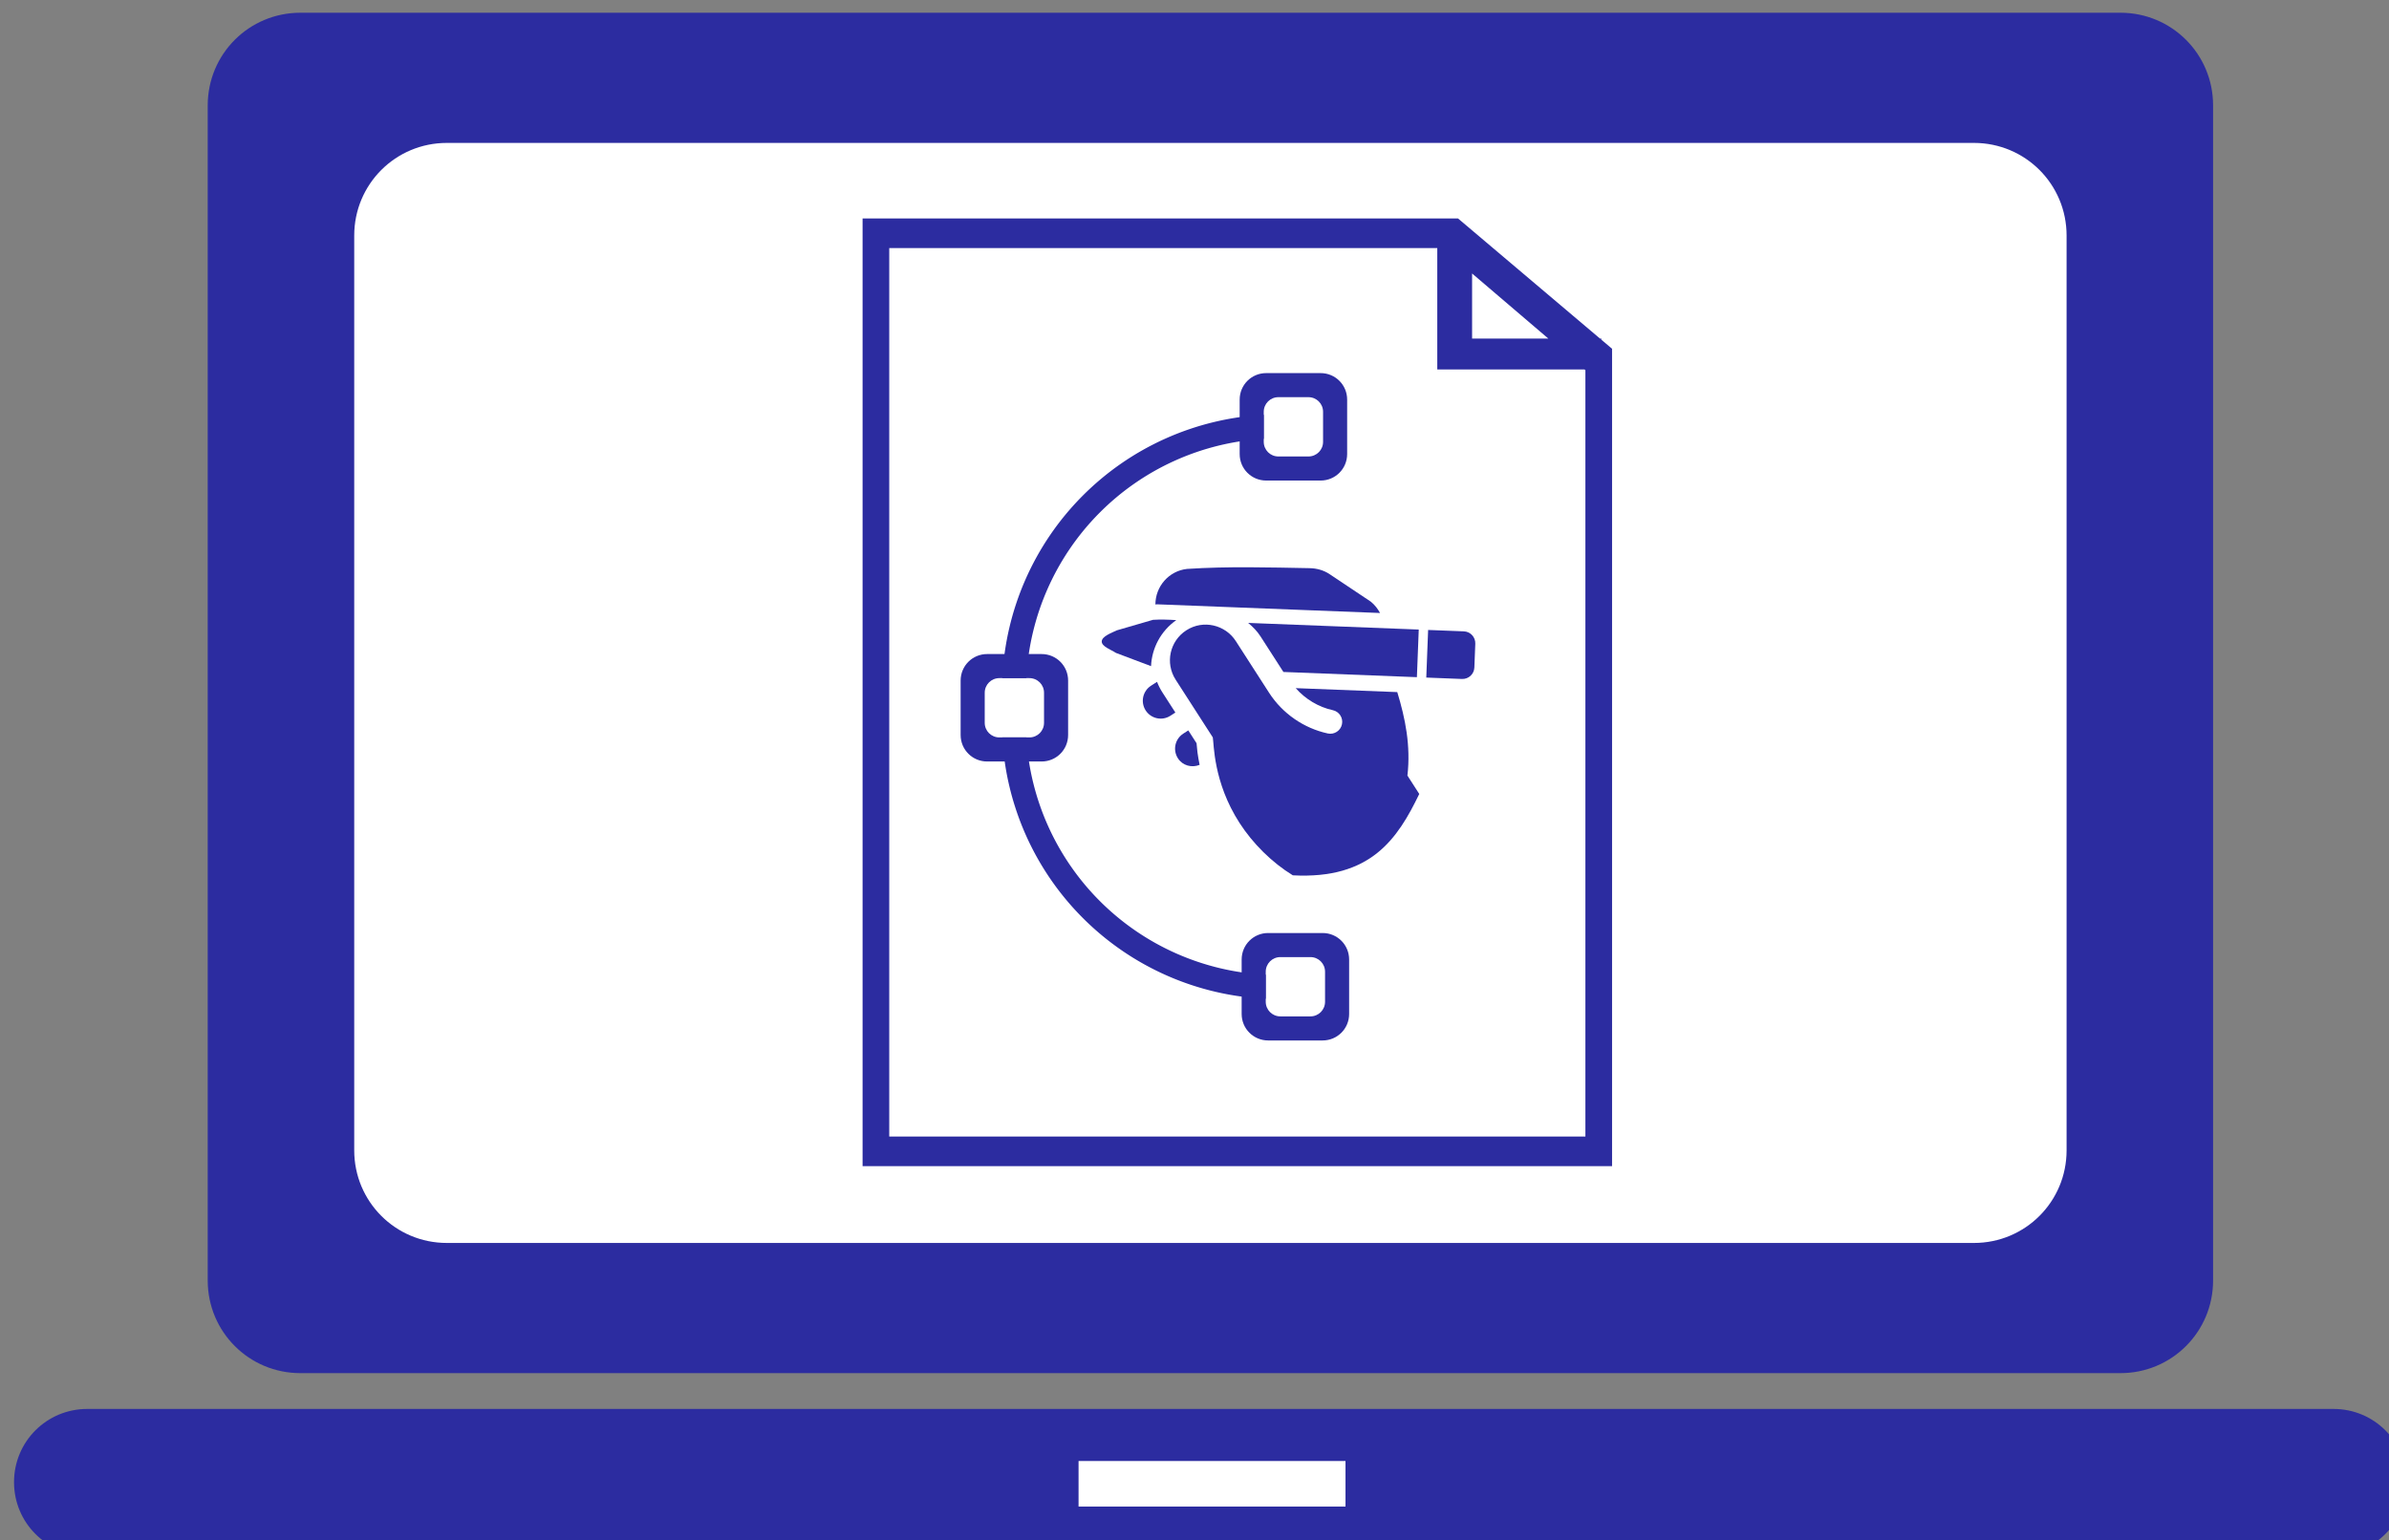 <?xml version="1.0" encoding="UTF-8" standalone="no"?>
<svg
   xmlns:dc="http://purl.org/dc/elements/1.1/"
   xmlns:cc="http://creativecommons.org/ns#"
   xmlns:rdf="http://www.w3.org/1999/02/22-rdf-syntax-ns#"
   xmlns:svg="http://www.w3.org/2000/svg"
   xmlns="http://www.w3.org/2000/svg"
   id="svg3409"
   version="1.1"
   viewBox="0 0 82.465 53.181"
   height="53.181mm"
   width="82.465mm">
  <rect x="0" y="0" width="82.465" height="53.181" fill="#808080" stroke="none"/>
  <defs
     id="defs3403" />
  <g
     transform="translate(-23.992,-60.375)"
     id="layer1">
    <g
       id="g1622"
       style="clip-rule:evenodd;fill-rule:evenodd;image-rendering:optimizeQuality;shape-rendering:geometricPrecision;text-rendering:geometricPrecision"
       transform="matrix(0.265,0,0,0.265,-283.509,-218.737)">
      <path
         d="m 1199.508,1054.912 h 237.078 c 6.686,0 12.069,5.383 12.069,12.069 v 153.116 c 0,6.686 -5.383,12.069 -12.069,12.069 h -237.078 c -6.686,0 -12.069,-5.383 -12.069,-12.069 v -153.116 c 0,-6.686 5.383,-12.069 12.069,-12.069 z"
         style="clip-rule:evenodd;fill:#2c2ca0;fill-opacity:1;fill-rule:evenodd;stroke-width:0.789;stroke-linecap:round;paint-order:markers fill stroke;image-rendering:optimizeQuality;shape-rendering:geometricPrecision;text-rendering:geometricPrecision"
         id="rect1257-6" />
      <path
         d="m 1218.591,1071.874 h 198.913 c 6.686,0 12.069,5.383 12.069,12.069 v 119.192 c 0,6.686 -5.383,12.069 -12.069,12.069 h -198.913 c -6.686,0 -12.069,-5.383 -12.069,-12.069 v -119.192 c 0,-6.686 5.383,-12.069 12.069,-12.069 z"
         style="clip-rule:evenodd;fill:#ffffff;fill-opacity:1;fill-rule:evenodd;stroke-width:0.789;stroke-linecap:round;paint-order:markers fill stroke;image-rendering:optimizeQuality;shape-rendering:geometricPrecision;text-rendering:geometricPrecision"
         id="rect1259-51" />
      <path
         d="m 1171.749,1236.83 h 292.595 c 5.286,0 9.541,4.255 9.541,9.541 0,5.286 -4.255,9.541 -9.541,9.541 h -292.595 c -5.286,0 -9.541,-4.255 -9.541,-9.541 0,-5.286 4.255,-9.541 9.541,-9.541 z"
         style="clip-rule:evenodd;fill:#2c2ca0;fill-opacity:1;fill-rule:evenodd;stroke-width:0.789;stroke-linecap:round;paint-order:markers fill stroke;image-rendering:optimizeQuality;shape-rendering:geometricPrecision;text-rendering:geometricPrecision"
         id="rect1261-9" />
      <path
         d="m 1300.873,1243.615 h 34.772 v 5.937 h -34.772 z"
         style="clip-rule:evenodd;fill:#ffffff;fill-opacity:1;fill-rule:evenodd;stroke-width:0.789;stroke-linecap:round;paint-order:markers fill stroke;image-rendering:optimizeQuality;shape-rendering:geometricPrecision;text-rendering:geometricPrecision"
         id="rect1267-6" />
      <path
         id="rect1250"
         style="opacity:1;fill:#2c2ca0;stroke-width:0.546"
         d="m 1272.741,1081.714 v 123.479 h 97.625 v -106.5 l -1.399,-1.184 v -0.145 h -0.172 l -18.494,-15.649 z m 3.472,3.859 h 71.387 v 15.82 h 19.18 l 0.114,0.097 v 99.843 h -90.68 z m 75.921,3.312 9.927,8.478 h -9.927 z" />
      <g
         id="g630"
         transform="matrix(0.056,0.087,-0.087,0.056,1337.327,1109.88)"
         style="fill:#2c2ca0">
        <path
           d="m 72.327,319.249 c -5.728,7.754 -11.714,16.388 -16.16,24.434 l -13.523,45.469 c -0.89,7.344 -3.874,19.812 1.419,23.515 5.293,3.707 15.305,-4.337 21.885,-7.195 L 103.873,377.339 C 85.463,364.308 73.315,343.234 72.327,319.249 Z"
           id="path598"
           style="fill:#2c2ca0" />
        <path
           d="m 301.073,18.801 c -6.793,-4.758 -16.137,-3.109 -20.895,3.684 l -25.812,36.863 49.152,34.418 25.812,-36.863 c 4.758,-6.793 3.109,-16.137 -3.684,-20.895 z m 0,0"
           id="path602"
           style="fill:#2c2ca0" />
        <path
           d="m 124.248,245.101 c 7.227,-2.324 14.785,-3.918 22.773,-3.918 h 53.219 L 296.702,103.425 247.549,69.007 Z m 0,0"
           id="path604"
           style="fill:#2c2ca0" />
        <path
           d="m 128.218,125.572 c -8.293,3.602 -15.041,9.638 -20.07,17.152 -28.474,42.548 -57.405,84.678 -82.668,130.164 -10.359,20.73 -3.008,45.559 16.074,57.816 0.348,-0.547 0.461,-1.191 0.832,-1.723 L 203.648,98.67 c -6.02,-0.363 -12.172,0.02 -18.371,2.113 z"
           id="path606"
           style="fill:#2c2ca0" />
        <path
           d="m 124.587,381.696 v 9.02 c 0,12.426 10.074,22.5 22.504,22.5 12.426,0 22.5,-10.074 22.5,-22.5 v -7.5 h -30.004 c -5.133,0 -10.148,-0.531 -15,-1.52 z m 0,0"
           id="path608"
           style="fill:#2c2ca0" />
        <path
           d="m 197.29,381.711 v 7.5 c 0,12.426 10.074,22.5 22.5,22.5 11.008,0 19.746,-8.059 21.695,-18.504 -4.887,-2.023 -9.852,-3.852 -14.59,-6.195 l -10.402,-5.305 H 197.29 Z m 0,0"
           id="path610"
           style="fill:#2c2ca0" />
        <path
           d="m 421.992,180.516 h -27.531 c -29.326,-23.986 -61.869,-36.672 -95.324,-46.152 l -73.398,104.832 c 18.25,-2.836 35.504,-11.148 48.637,-24.285 5.859,-5.859 15.355,-5.859 21.215,0 5.859,5.859 5.859,15.355 0,21.215 -21.859,21.855 -52.125,34.398 -83.035,34.398 h -77.582 c -24.031,0 -45.004,19.516 -45.004,45 0,24.906 20.102,45.004 45.004,45.004 h 86.406 c 7.203,2.816 47.281,30.004 108.609,30.004 31.039,0 64.031,-7.254 92.004,-20.707 57.551,-79.728 32.764,-135.67 0,-189.309 z"
           id="path612"
           style="fill:#2c2ca0" />
      </g>
      <g
         id="g1592"
         transform="translate(65.5,-1.75)"
         style="fill:#2c2ca0">
        <path
           id="rect1403-3-9"
           style="clip-rule:evenodd;fill:#2c2ca0;fill-rule:evenodd;stroke-width:0.212;image-rendering:optimizeQuality;shape-rendering:geometricPrecision;text-rendering:geometricPrecision"
           d="m 1230.562,1154.222 c 1.911,0 3.45,-1.539 3.45,-3.45 v -7.1 c 0,-1.911 -1.539,-3.45 -3.45,-3.45 h -7.1 c -1.911,0 -3.45,1.539 -3.45,3.45 v 7.1 c 0,1.911 1.539,3.45 3.45,3.45 z m -1.591,-3.137 h -3.919 c -1.055,0 -1.902,-0.849 -1.902,-1.904 v -3.917 c 0,-1.055 0.848,-1.904 1.902,-1.904 h 3.919 c 1.055,0 1.904,0.849 1.904,1.904 v 3.917 c 0,1.055 -0.849,1.904 -1.904,1.904 z" />
        <path
           id="path1448-3"
           style="clip-rule:evenodd;fill:#2c2ca0;fill-rule:evenodd;stroke-width:1.235;image-rendering:optimizeQuality;shape-rendering:geometricPrecision;text-rendering:geometricPrecision"
           d="m 1228.577,1143.359 a 32.889,32.889 0 0 1 30.92,-31.178 v -3.131 a 36.014,36.014 0 0 0 -34.051,34.309 z" />
        <path
           id="rect1403-6"
           style="clip-rule:evenodd;fill:#2c2ca0;fill-rule:evenodd;stroke-width:0.212;image-rendering:optimizeQuality;shape-rendering:geometricPrecision;text-rendering:geometricPrecision"
           d="m 1266.909,1117.616 c 1.911,0 3.45,-1.539 3.45,-3.45 v -7.1 c 0,-1.911 -1.539,-3.45 -3.45,-3.45 h -7.1 c -1.911,0 -3.45,1.539 -3.45,3.45 v 7.1 c 0,1.911 1.539,3.45 3.45,3.45 z m -1.591,-3.137 h -3.919 c -1.055,0 -1.903,-0.849 -1.903,-1.904 v -3.918 c 0,-1.055 0.848,-1.904 1.903,-1.904 h 3.919 c 1.055,0 1.904,0.849 1.904,1.904 v 3.918 c 0,1.055 -0.85,1.904 -1.904,1.904 z" />
        <path
           id="path1448-3-7"
           style="clip-rule:evenodd;fill:#2c2ca0;fill-rule:evenodd;stroke-width:1.235;image-rendering:optimizeQuality;shape-rendering:geometricPrecision;text-rendering:geometricPrecision"
           d="m 1259.754,1182.005 a 32.889,32.889 0 0 1 -31.178,-30.92 h -3.131 a 36.014,36.014 0 0 0 34.309,34.051 z" />
        <path
           id="rect1403-3-9-0"
           style="clip-rule:evenodd;fill:#2c2ca0;fill-rule:evenodd;stroke-width:0.212;image-rendering:optimizeQuality;shape-rendering:geometricPrecision;text-rendering:geometricPrecision"
           d="m 1267.167,1190.57 c 1.911,0 3.45,-1.539 3.45,-3.45 v -7.1 c 0,-1.911 -1.539,-3.45 -3.45,-3.45 h -7.1 c -1.911,0 -3.45,1.539 -3.45,3.45 v 7.1 c 0,1.911 1.539,3.45 3.45,3.45 z m -1.591,-3.137 h -3.919 c -1.055,0 -1.902,-0.849 -1.902,-1.904 v -3.917 c 0,-1.055 0.848,-1.904 1.902,-1.904 h 3.919 c 1.055,0 1.904,0.849 1.904,1.904 v 3.917 c 0,1.055 -0.849,1.904 -1.904,1.904 z" />
      </g>
    </g>
  </g>
</svg>
